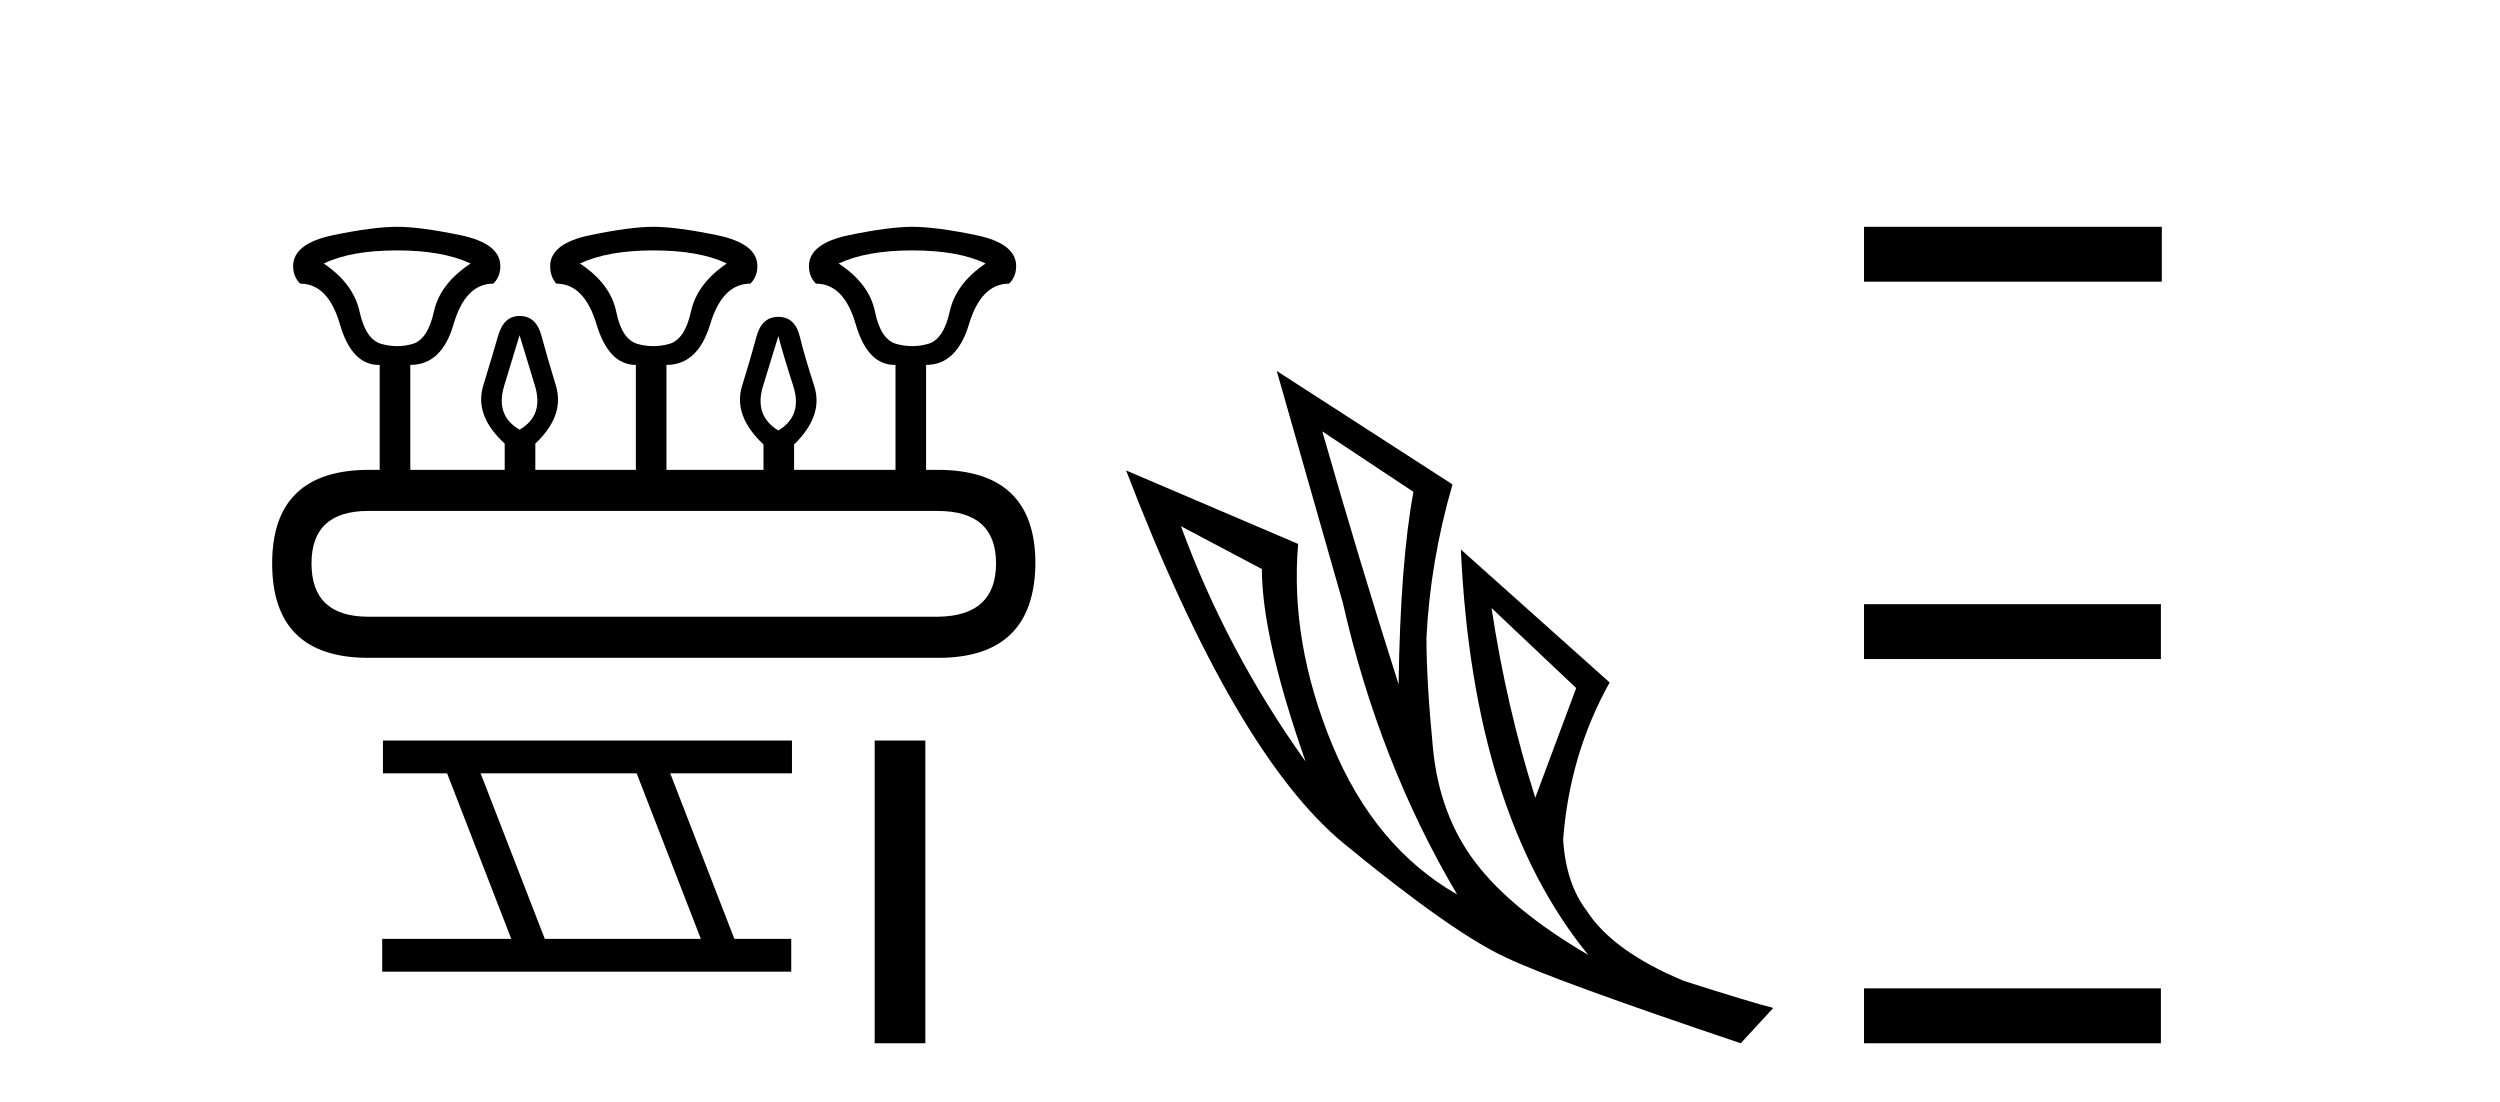 <?xml version='1.0' encoding='UTF-8' standalone='yes'?><svg xmlns='http://www.w3.org/2000/svg' xmlns:xlink='http://www.w3.org/1999/xlink' width='93.0' height='41.0' ><path d='M 14.775 9.315 Q 16.466 9.315 17.507 9.803 Q 16.369 10.551 16.141 11.592 Q 15.913 12.632 15.344 12.795 Q 15.06 12.876 14.771 12.876 Q 14.482 12.876 14.19 12.795 Q 13.604 12.632 13.376 11.592 Q 13.149 10.551 12.043 9.803 Q 13.051 9.315 14.775 9.315 ZM 24.304 9.315 Q 26.028 9.315 27.036 9.803 Q 25.93 10.551 25.703 11.592 Q 25.475 12.632 24.89 12.795 Q 24.597 12.876 24.304 12.876 Q 24.011 12.876 23.719 12.795 Q 23.133 12.632 22.922 11.592 Q 22.71 10.551 21.572 9.803 Q 22.613 9.315 24.304 9.315 ZM 33.931 9.315 Q 35.655 9.315 36.663 9.803 Q 35.557 10.551 35.329 11.592 Q 35.102 12.632 34.516 12.795 Q 34.224 12.876 33.931 12.876 Q 33.638 12.876 33.345 12.795 Q 32.76 12.632 32.549 11.592 Q 32.337 10.551 31.199 9.803 Q 32.24 9.315 33.931 9.315 ZM 19.328 12.47 Q 19.556 13.218 19.897 14.34 Q 20.239 15.462 19.328 15.982 Q 18.417 15.462 18.759 14.34 Q 19.1 13.218 19.328 12.47 ZM 28.955 12.502 Q 29.15 13.25 29.508 14.356 Q 29.866 15.462 28.955 16.015 Q 28.044 15.462 28.386 14.356 Q 28.727 13.25 28.955 12.502 ZM 34.874 19.007 Q 37.053 19.007 37.053 20.958 Q 37.053 22.909 34.907 22.942 L 13.702 22.942 Q 11.588 22.942 11.588 20.958 Q 11.588 19.007 13.702 19.007 ZM 14.775 8.437 Q 13.897 8.437 12.401 8.746 Q 10.905 9.055 10.905 9.9 Q 10.905 10.291 11.165 10.551 Q 12.206 10.551 12.645 12.063 Q 13.084 13.575 14.092 13.575 L 14.124 13.575 L 14.124 17.478 L 13.734 17.478 Q 10.124 17.478 10.124 20.958 Q 10.124 24.471 13.702 24.471 L 34.907 24.471 Q 38.484 24.471 38.517 20.958 Q 38.517 17.478 34.874 17.478 L 34.451 17.478 L 34.451 13.575 Q 35.59 13.575 36.045 12.063 Q 36.5 10.551 37.541 10.551 Q 37.801 10.291 37.801 9.9 Q 37.801 9.055 36.305 8.746 Q 34.809 8.437 33.931 8.437 Q 33.085 8.437 31.589 8.746 Q 30.093 9.055 30.093 9.9 Q 30.093 10.291 30.353 10.551 Q 31.394 10.551 31.833 12.063 Q 32.272 13.575 33.28 13.575 L 33.313 13.575 L 33.313 17.478 L 29.54 17.478 L 29.54 16.535 Q 30.646 15.462 30.288 14.356 Q 29.931 13.25 29.752 12.518 Q 29.573 11.787 28.955 11.787 Q 28.337 11.787 28.142 12.518 Q 27.947 13.25 27.605 14.356 Q 27.264 15.462 28.402 16.535 L 28.402 17.478 L 24.792 17.478 L 24.792 13.575 Q 25.963 13.575 26.418 12.063 Q 26.873 10.551 27.914 10.551 Q 28.174 10.291 28.174 9.9 Q 28.174 9.055 26.662 8.746 Q 25.15 8.437 24.304 8.437 Q 23.459 8.437 21.962 8.746 Q 20.466 9.055 20.466 9.9 Q 20.466 10.291 20.694 10.551 Q 21.735 10.551 22.19 12.063 Q 22.645 13.575 23.654 13.575 L 23.654 17.478 L 19.914 17.478 L 19.914 16.502 Q 21.019 15.462 20.678 14.34 Q 20.336 13.218 20.141 12.486 Q 19.946 11.754 19.328 11.754 Q 18.743 11.754 18.531 12.486 Q 18.32 13.218 17.978 14.34 Q 17.637 15.462 18.775 16.502 L 18.775 17.478 L 15.263 17.478 L 15.263 13.575 Q 16.434 13.575 16.873 12.063 Q 17.312 10.551 18.352 10.551 Q 18.613 10.291 18.613 9.9 Q 18.613 9.055 17.117 8.746 Q 15.621 8.437 14.775 8.437 Z' style='fill:#000000;stroke:none' /><path d='M 23.684 28.768 L 26.071 34.925 L 20.266 34.925 L 17.879 28.768 ZM 14.245 27.548 L 14.245 28.768 L 16.632 28.768 L 19.019 34.925 L 14.218 34.925 L 14.218 36.146 L 29.434 36.146 L 29.434 34.925 L 27.318 34.925 L 24.932 28.768 L 29.461 28.768 L 29.461 27.548 Z' style='fill:#000000;stroke:none' /><path d='M 32.538 27.548 L 32.538 38.809 L 34.423 38.809 L 34.423 27.548 Z' style='fill:#000000;stroke:none' /><path d='M 49.19 16.048 L 52.58 18.297 Q 52.096 20.891 52.027 25.457 Q 50.574 20.891 49.19 16.048 ZM 43.932 19.576 L 46.942 21.168 Q 46.942 23.693 48.567 28.328 Q 45.627 24.212 43.932 19.576 ZM 55.486 22.62 L 58.634 25.595 L 57.112 29.677 Q 56.039 26.287 55.486 22.62 ZM 47.495 13.8 L 49.951 22.413 Q 51.3 28.363 54.206 33.275 Q 51.127 31.51 49.553 27.688 Q 47.979 23.866 48.291 20.234 L 41.891 17.501 Q 45.939 28.051 50.003 31.389 Q 54.068 34.728 56.039 35.627 Q 57.769 36.457 64.756 38.809 L 65.967 37.495 Q 65.137 37.287 62.646 36.492 Q 59.983 35.385 59.014 33.863 Q 58.253 32.86 58.149 31.234 Q 58.391 28.051 59.879 25.388 L 54.344 20.441 L 54.344 20.441 Q 54.794 30.265 59.083 35.523 Q 56.247 33.863 54.898 32.099 Q 53.549 30.334 53.307 27.844 Q 53.064 25.353 53.064 23.727 Q 53.203 20.891 54.033 18.02 L 47.495 13.8 Z' style='fill:#000000;stroke:none' /><path d='M 69.342 8.437 L 69.342 10.479 L 80.419 10.479 L 80.419 8.437 ZM 69.342 22.475 L 69.342 24.516 L 80.385 24.516 L 80.385 22.475 ZM 69.342 36.767 L 69.342 38.809 L 80.385 38.809 L 80.385 36.767 Z' style='fill:#000000;stroke:none' /></svg>